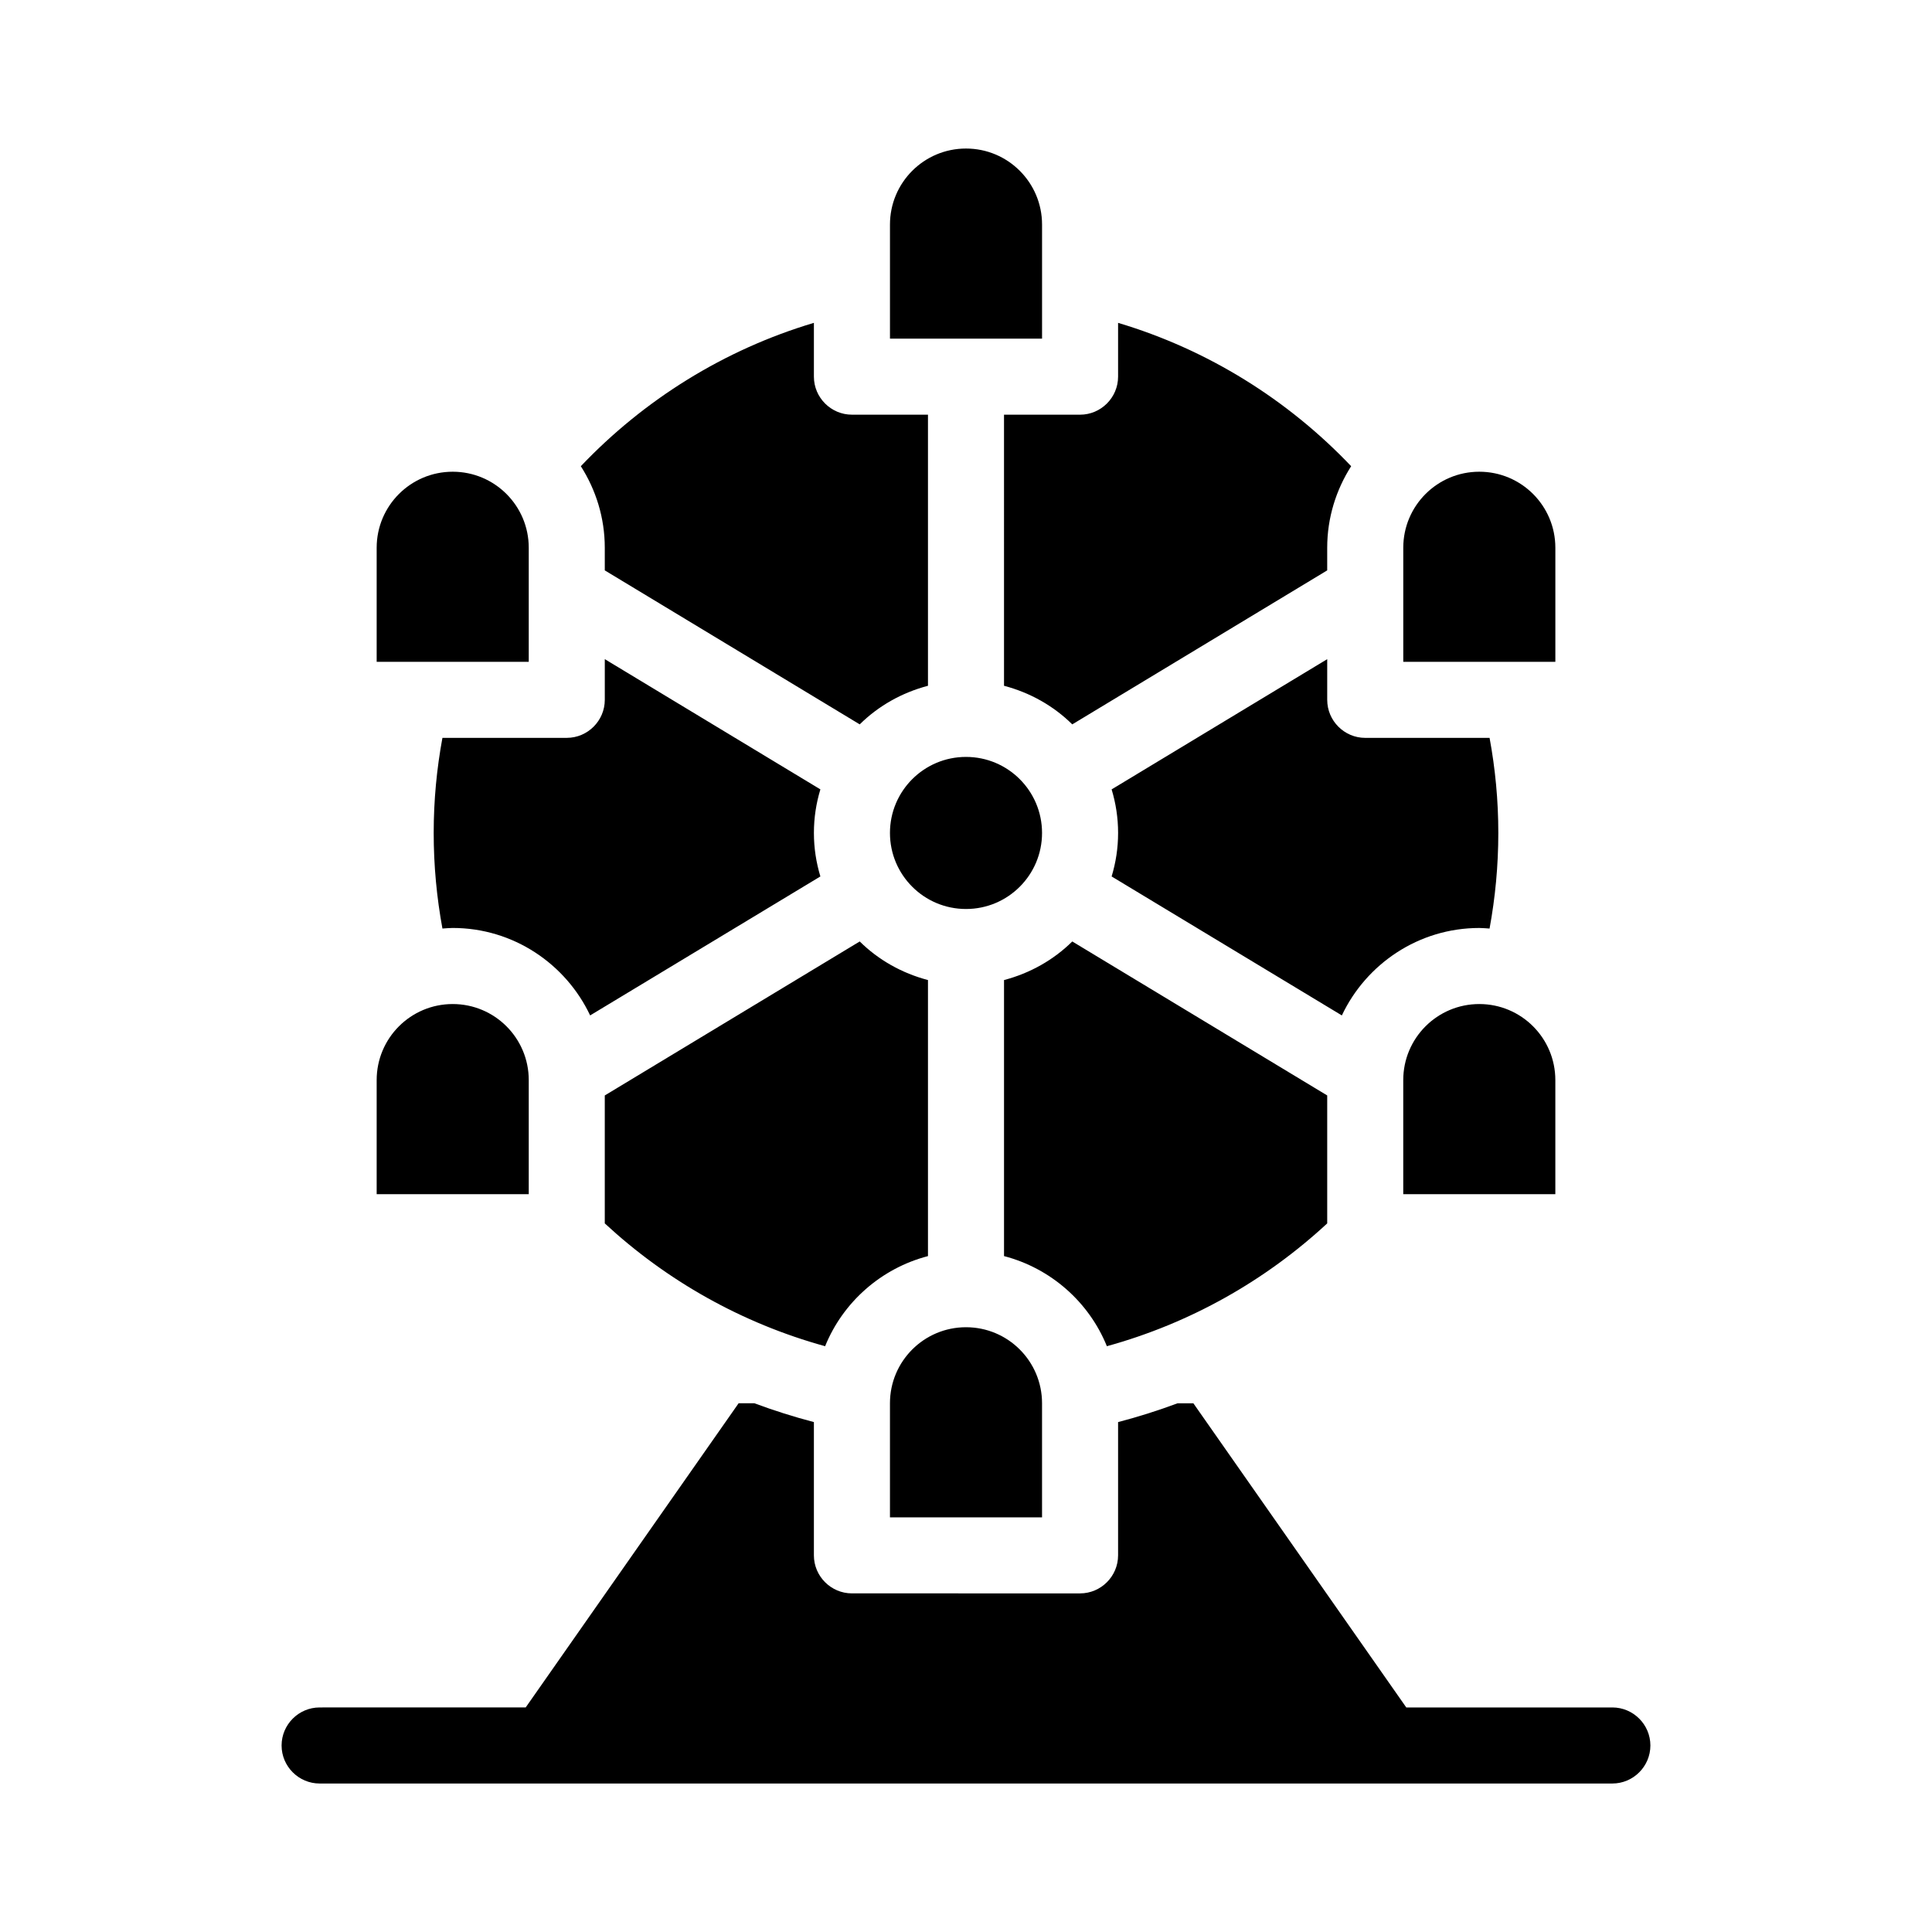 <?xml version="1.0" encoding="UTF-8"?>
<!-- Uploaded to: ICON Repo, www.iconrepo.com, Generator: ICON Repo Mixer Tools -->
<svg fill="#000000" width="800px" height="800px" version="1.1" viewBox="144 144 512 512" xmlns="http://www.w3.org/2000/svg">
 <path d="m261.25 339.54h32.949c5.543 0 10.078-4.535 10.078-10.078v-10.781l57.133 34.512c-1.113 3.676-1.715 7.508-1.715 11.535 0 4.031 0.605 7.859 1.715 11.539l-61.016 36.828c-6.449-13.652-20.352-23.176-36.426-23.176-0.906 0-1.812 0.102-2.719 0.152-1.512-8.211-2.316-16.676-2.316-25.344 0-8.613 0.805-17.027 2.316-25.188zm43.023 94.766v33.906c16.375 15.164 36.273 26.449 58.391 32.547 4.734-11.688 14.863-20.656 27.258-23.879v-73.156c-6.902-1.812-13.148-5.34-18.086-10.227zm133.06 66.453c22.117-6.098 42.02-17.383 58.391-32.547v-33.906l-67.562-40.809c-4.938 4.887-11.184 8.414-18.086 10.227v73.152c12.395 3.227 22.52 12.191 27.258 23.883zm-27.258-175.02c6.902 1.812 13.148 5.34 18.086 10.227l67.562-40.809v-5.996c0-7.961 2.367-15.367 6.348-21.613-16.727-17.582-37.938-30.883-61.766-37.988v14.258c0 5.543-4.535 10.078-10.078 10.078h-20.152zm-105.8-30.582 67.562 40.809c4.938-4.887 11.184-8.414 18.086-10.227v-71.844h-20.152c-5.543 0-10.078-4.535-10.078-10.078v-14.258c-23.832 7.106-45.039 20.402-61.766 37.988 3.981 6.246 6.348 13.652 6.348 21.613zm191.45 34.309v-10.781l-57.133 34.512c1.109 3.676 1.715 7.508 1.715 11.535 0 4.031-0.605 7.859-1.715 11.539l61.012 36.828c6.449-13.652 20.355-23.176 36.426-23.176 0.906 0 1.812 0.102 2.719 0.152 1.512-8.211 2.32-16.676 2.32-25.344 0-8.613-0.805-17.027-2.316-25.191l-32.953 0.004c-5.539 0-10.074-4.535-10.074-10.078zm-75.57-125.95c0-11.133-9.02-20.152-20.152-20.152s-20.152 9.02-20.152 20.152v30.23h40.305zm-136.03 85.648c0-11.133-9.02-20.152-20.152-20.152s-20.152 9.02-20.152 20.152v30.23h40.305zm272.06 0c0-11.133-9.02-20.152-20.152-20.152-11.133 0-20.152 9.02-20.152 20.152v30.23h40.305zm-272.06 141.07c0-11.133-9.02-20.152-20.152-20.152s-20.152 9.02-20.152 20.152v30.23h40.305zm231.75 0v30.23h40.305v-30.23c0-11.133-9.02-20.152-20.152-20.152-11.133 0-20.152 9.02-20.152 20.152zm-95.723 85.648c0-11.133-9.02-20.152-20.152-20.152s-20.152 9.02-20.152 20.152v30.23h40.305zm0-151.14c0-11.133-9.02-20.152-20.152-20.152s-20.152 9.02-20.152 20.152c0 11.133 9.02 20.152 20.152 20.152s20.152-9.016 20.152-20.152zm151.14 231.75h-54.613l-56.426-80.609h-4.18c-5.141 1.914-10.379 3.578-15.77 4.988v35.316c0 5.543-4.535 10.078-10.078 10.078l-60.457-0.004c-5.543 0-10.078-4.535-10.078-10.078v-35.316c-5.391-1.41-10.629-3.074-15.77-4.988h-4.18l-56.426 80.609-54.613 0.004c-5.543 0-10.078 4.535-10.078 10.078s4.535 10.078 10.078 10.078h342.59c5.543 0 10.078-4.535 10.078-10.078s-4.535-10.078-10.078-10.078z"/>
</svg>
